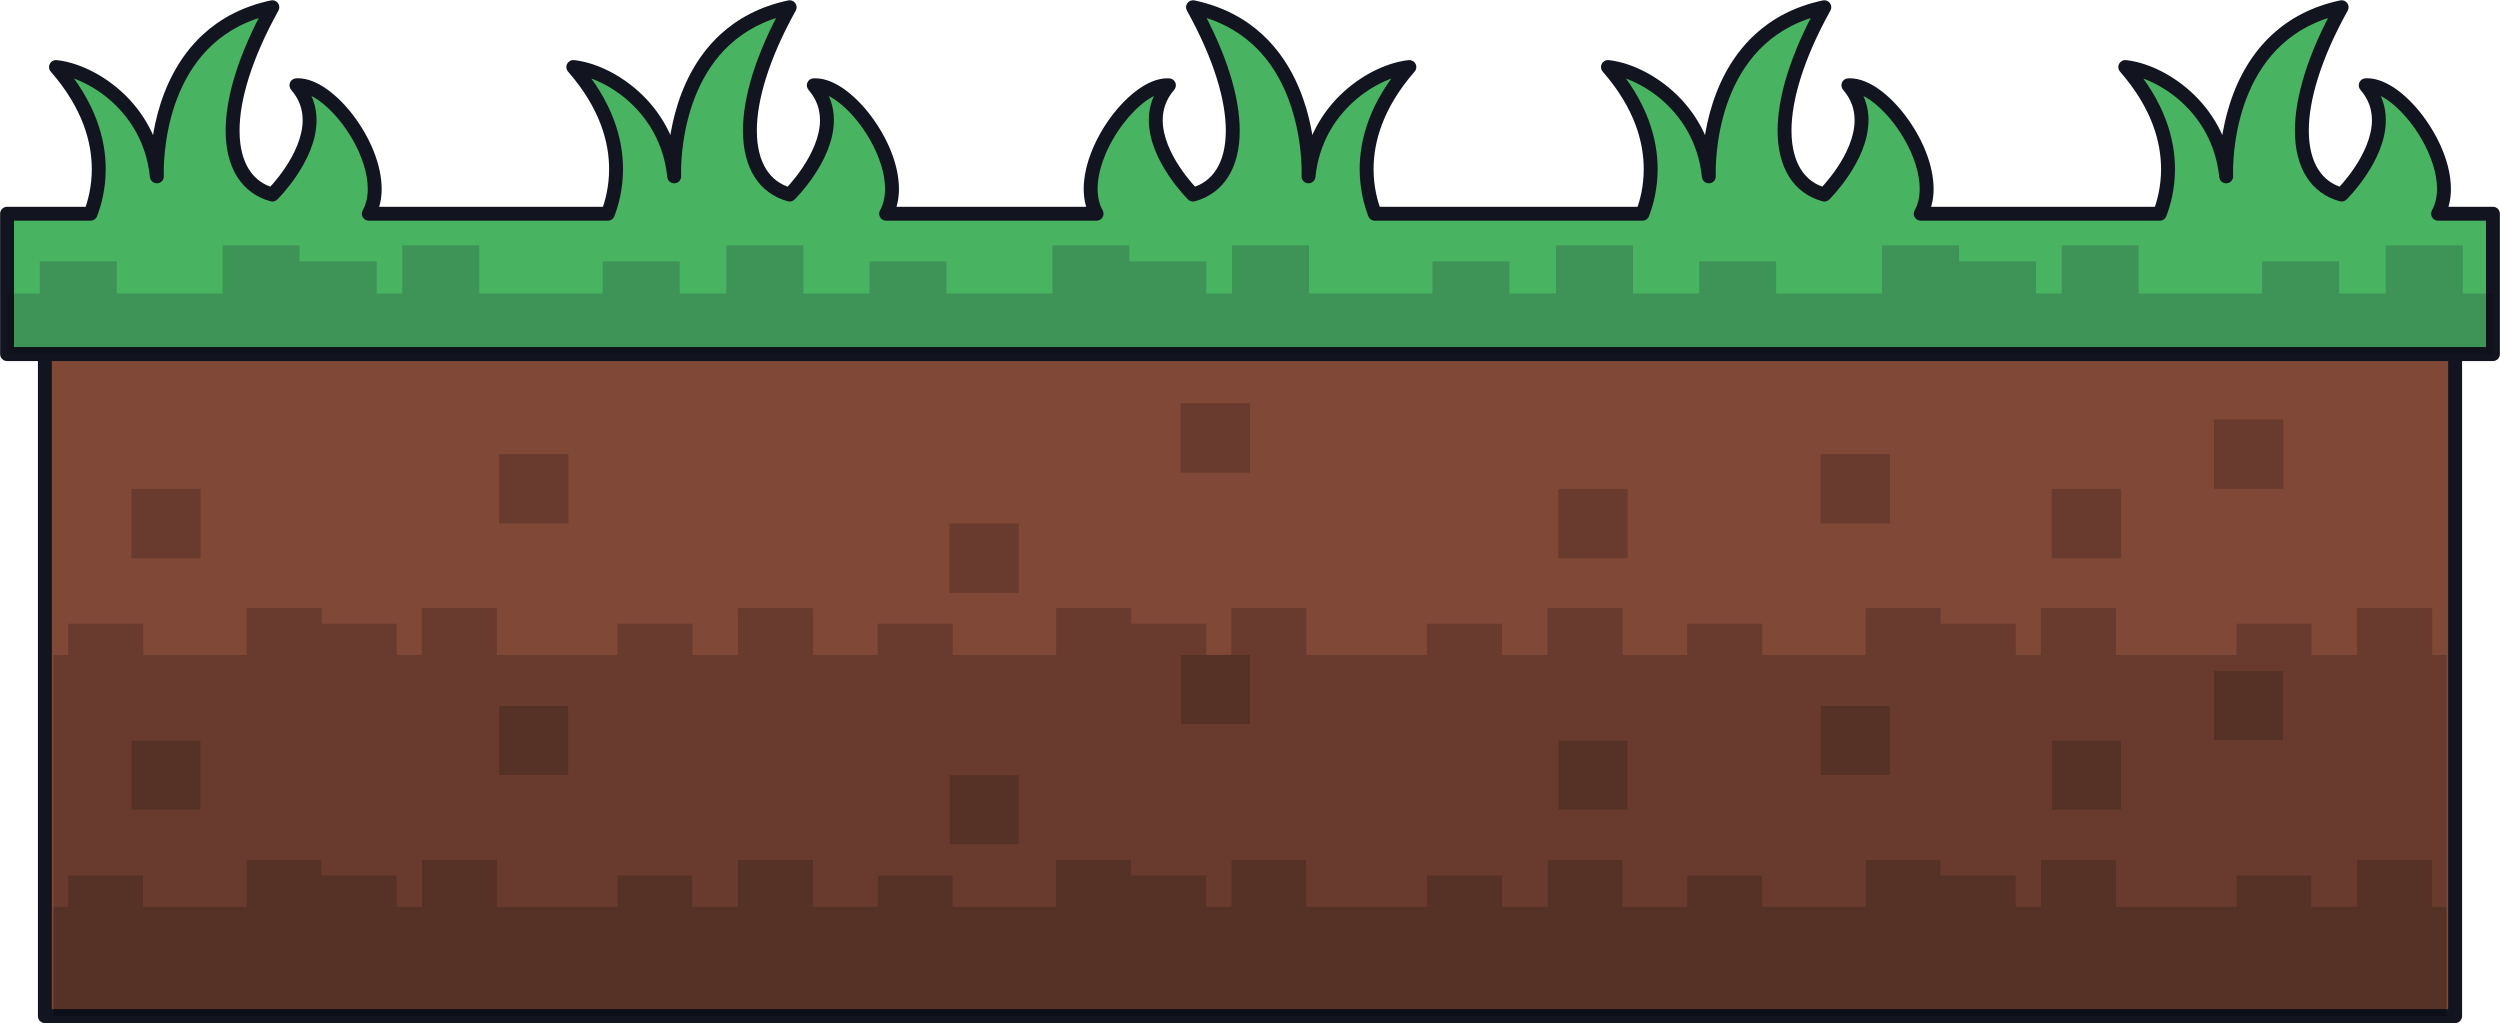 <?xml version="1.0" encoding="UTF-8"?><svg xmlns="http://www.w3.org/2000/svg" xmlns:xlink="http://www.w3.org/1999/xlink" height="147.2" preserveAspectRatio="xMidYMid meet" version="1.0" viewBox="32.8 139.0 359.6 147.2" width="359.6" zoomAndPan="magnify"><g><g id="change1_1"><path d="M 39.254 285.16 L 385.945 285.16 L 385.945 181.223 L 39.254 181.223 Z M 39.254 285.16" fill="#804836"/></g><g id="change2_1"><path d="M 385.945 285.16 L 385.945 284.16 L 40.254 284.16 L 40.254 182.219 L 384.945 182.219 L 384.945 285.16 L 385.945 285.16 L 385.945 284.16 L 385.945 285.16 L 386.945 285.16 L 386.945 181.223 C 386.945 180.957 386.84 180.699 386.652 180.512 C 386.469 180.328 386.211 180.223 385.945 180.223 L 39.254 180.223 C 38.992 180.223 38.734 180.328 38.547 180.512 C 38.363 180.699 38.254 180.957 38.254 181.223 L 38.254 285.16 C 38.254 285.43 38.359 285.68 38.547 285.867 C 38.738 286.059 38.988 286.16 39.254 286.16 L 385.945 286.16 C 386.215 286.16 386.465 286.059 386.652 285.867 C 386.844 285.68 386.945 285.43 386.945 285.16 L 385.945 285.16" fill="#121420"/></g><g id="change3_1"><path d="M 383.488 169.742 C 387.078 163.293 378.508 150.941 373.082 151.266 C 378.848 157.93 369.621 166.988 369.621 166.988 C 362.699 165.117 361.316 155.012 369.621 140.039 C 351.973 143.781 353.012 164.367 353.012 164.367 C 351.973 154.262 343.465 149.148 338.5 148.645 C 346.441 157.75 344.957 165.863 343.465 169.742 L 309.078 169.742 C 312.668 163.293 304.098 150.941 298.672 151.266 C 304.438 157.93 295.211 166.988 295.211 166.988 C 288.289 165.117 286.906 155.012 295.211 140.039 C 277.562 143.781 278.598 164.367 278.598 164.367 C 277.562 154.262 269.055 149.148 264.09 148.645 C 272.027 157.75 270.543 165.863 269.055 169.742 L 230.555 169.742 C 229.07 165.863 227.586 157.75 235.523 148.645 C 230.555 149.148 222.051 154.262 221.016 164.367 C 221.016 164.367 222.051 143.781 204.398 140.039 C 212.707 155.012 211.324 165.117 204.398 166.988 C 204.398 166.988 195.176 157.93 200.941 151.266 C 195.516 150.941 186.945 163.293 190.535 169.742 L 160.254 169.742 C 163.844 163.293 155.273 150.941 149.852 151.266 C 155.613 157.93 146.391 166.988 146.391 166.988 C 139.469 165.117 138.082 155.012 146.391 140.039 C 128.738 143.781 129.777 164.367 129.777 164.367 C 128.738 154.262 120.234 149.148 115.266 148.645 C 123.207 157.75 121.723 165.863 120.234 169.742 L 85.844 169.742 C 89.434 163.293 80.863 150.941 75.438 151.266 C 81.203 157.93 71.98 166.988 71.98 166.988 C 65.059 165.117 63.672 155.012 71.98 140.039 C 54.328 143.781 55.363 164.367 55.363 164.367 C 54.328 154.262 45.824 149.148 40.855 148.645 C 48.793 157.75 47.309 165.863 45.824 169.742 L 33.816 169.742 L 33.816 189.934 L 391.383 189.934 L 391.383 169.742 L 383.488 169.742" fill="#48b361"/></g><g id="change2_2"><path d="M 383.488 169.742 L 384.363 170.23 C 385.055 168.988 385.344 167.59 385.34 166.16 C 385.328 162.582 383.605 158.73 381.316 155.676 C 380.164 154.148 378.863 152.828 377.512 151.859 C 376.156 150.902 374.742 150.266 373.297 150.258 C 373.199 150.258 373.105 150.262 373.012 150.27 C 372.633 150.297 372.305 150.531 372.16 150.883 C 372.012 151.234 372.078 151.633 372.324 151.922 C 373.539 153.332 373.973 154.777 373.977 156.277 C 373.988 158.672 372.758 161.211 371.469 163.121 C 370.828 164.074 370.184 164.871 369.703 165.426 C 369.465 165.703 369.266 165.918 369.129 166.062 L 368.969 166.227 L 368.922 166.273 L 369.621 166.988 L 369.883 166.023 C 368.297 165.59 367.105 164.711 366.25 163.363 C 365.398 162.012 364.898 160.148 364.898 157.789 C 364.895 153.48 366.582 147.57 370.496 140.523 C 370.688 140.18 370.66 139.758 370.426 139.445 C 370.195 139.129 369.801 138.977 369.414 139.059 C 365.305 139.93 362.113 141.699 359.688 143.918 C 356.051 147.254 354.141 151.543 353.133 155.309 C 352.121 159.078 352 162.348 352 163.727 C 352 164.156 352.012 164.402 352.012 164.418 L 353.012 164.367 L 354.008 164.266 C 353.461 158.945 350.93 154.902 347.898 152.164 C 344.859 149.422 341.352 147.938 338.602 147.648 C 338.191 147.609 337.801 147.82 337.613 148.184 C 337.422 148.551 337.477 148.992 337.746 149.301 C 342.387 154.633 343.641 159.488 343.648 163.32 C 343.648 165.844 343.09 167.934 342.531 169.387 L 343.465 169.742 L 343.465 168.742 L 309.078 168.742 L 309.078 169.742 L 309.953 170.23 C 310.641 168.988 310.93 167.59 310.93 166.16 C 310.918 162.582 309.195 158.73 306.902 155.676 C 305.754 154.148 304.453 152.828 303.102 151.859 C 301.746 150.902 300.332 150.266 298.883 150.262 C 298.793 150.262 298.699 150.262 298.602 150.27 C 298.223 150.297 297.895 150.531 297.746 150.883 C 297.602 151.234 297.668 151.633 297.914 151.922 C 299.129 153.332 299.559 154.777 299.566 156.277 C 299.578 158.672 298.348 161.211 297.059 163.121 C 296.418 164.074 295.773 164.871 295.293 165.426 C 295.055 165.703 294.855 165.918 294.719 166.062 L 294.559 166.227 L 294.512 166.273 L 295.211 166.988 L 295.473 166.023 C 293.887 165.586 292.695 164.711 291.84 163.363 C 290.988 162.012 290.488 160.148 290.488 157.789 C 290.484 153.48 292.172 147.57 296.086 140.523 C 296.277 140.18 296.25 139.758 296.016 139.445 C 295.781 139.129 295.387 138.977 295.004 139.059 C 290.891 139.93 287.699 141.699 285.277 143.922 C 281.637 147.258 279.727 151.551 278.719 155.316 C 277.707 159.09 277.59 162.355 277.586 163.73 C 277.586 164.16 277.598 164.402 277.602 164.418 L 278.598 164.367 L 279.594 164.266 C 279.051 158.945 276.52 154.902 273.488 152.164 C 270.449 149.422 266.941 147.938 264.191 147.648 C 263.781 147.609 263.391 147.82 263.199 148.184 C 263.012 148.551 263.066 148.992 263.336 149.301 C 267.977 154.633 269.23 159.488 269.234 163.324 C 269.234 165.848 268.68 167.934 268.121 169.387 L 269.055 169.742 L 269.055 168.742 L 230.555 168.742 L 230.555 169.742 L 231.488 169.387 C 230.934 167.934 230.375 165.848 230.375 163.324 C 230.383 159.488 231.637 154.633 236.277 149.301 C 236.547 148.992 236.602 148.551 236.41 148.184 C 236.223 147.82 235.832 147.609 235.422 147.648 C 232.672 147.938 229.164 149.422 226.121 152.164 C 223.094 154.902 220.562 158.949 220.02 164.266 L 221.016 164.367 L 222.012 164.418 C 222.016 164.402 222.027 164.16 222.027 163.73 C 222.023 161.898 221.82 156.703 219.555 151.43 C 218.422 148.797 216.762 146.145 214.336 143.922 C 211.914 141.699 208.723 139.93 204.609 139.059 C 204.223 138.98 203.828 139.129 203.598 139.445 C 203.363 139.758 203.336 140.18 203.527 140.523 C 207.441 147.57 209.129 153.48 209.121 157.789 C 209.121 160.148 208.625 162.012 207.773 163.359 C 206.914 164.711 205.727 165.586 204.141 166.023 L 204.398 166.988 L 205.102 166.273 L 205.09 166.266 C 204.965 166.141 203.672 164.828 202.434 162.941 C 201.188 161.055 200.035 158.598 200.047 156.277 C 200.055 154.777 200.484 153.332 201.695 151.922 C 201.945 151.633 202.012 151.23 201.863 150.879 C 201.715 150.527 201.383 150.293 201.004 150.27 C 200.914 150.262 200.82 150.262 200.727 150.262 C 199.281 150.266 197.863 150.902 196.512 151.859 C 194.484 153.312 192.566 155.559 191.113 158.098 C 189.668 160.641 188.688 163.477 188.68 166.16 C 188.68 167.59 188.969 168.988 189.66 170.23 L 190.535 169.742 L 190.535 168.742 L 160.254 168.742 L 160.254 169.742 L 161.129 170.23 C 161.82 168.988 162.109 167.594 162.105 166.16 C 162.094 162.582 160.371 158.73 158.082 155.676 C 156.93 154.148 155.633 152.828 154.277 151.859 C 152.926 150.902 151.512 150.266 150.066 150.262 C 149.973 150.262 149.879 150.262 149.781 150.27 C 149.402 150.297 149.074 150.531 148.93 150.883 C 148.781 151.234 148.848 151.633 149.094 151.922 C 150.309 153.332 150.738 154.777 150.746 156.277 C 150.758 158.668 149.523 161.211 148.234 163.121 C 147.598 164.074 146.953 164.871 146.473 165.426 C 146.23 165.703 146.031 165.918 145.895 166.062 L 145.734 166.227 L 145.699 166.266 L 145.688 166.273 L 146.391 166.988 L 146.648 166.023 C 145.062 165.59 143.875 164.711 143.016 163.363 C 142.164 162.012 141.664 160.148 141.664 157.789 C 141.66 153.48 143.348 147.57 147.262 140.523 C 147.453 140.18 147.426 139.758 147.191 139.445 C 146.961 139.129 146.566 138.977 146.184 139.059 C 142.07 139.93 138.879 141.699 136.453 143.922 C 132.816 147.254 130.906 151.547 129.895 155.312 C 128.887 159.082 128.766 162.352 128.766 163.727 C 128.766 164.156 128.777 164.402 128.777 164.418 L 129.777 164.367 L 130.773 164.266 C 130.23 158.945 127.699 154.902 124.664 152.164 C 121.625 149.422 118.117 147.938 115.367 147.648 C 114.957 147.609 114.566 147.82 114.379 148.184 C 114.188 148.551 114.242 148.992 114.512 149.301 C 119.152 154.633 120.41 159.488 120.414 163.32 C 120.414 165.844 119.855 167.934 119.301 169.387 L 120.234 169.742 L 120.234 168.742 L 85.844 168.742 L 85.844 169.742 L 86.719 170.23 C 87.41 168.988 87.699 167.594 87.699 166.16 C 87.684 162.582 85.961 158.73 83.672 155.676 C 82.52 154.148 81.223 152.828 79.867 151.859 C 78.516 150.902 77.098 150.266 75.652 150.258 C 75.559 150.258 75.465 150.262 75.371 150.27 C 74.992 150.297 74.66 150.531 74.516 150.883 C 74.371 151.234 74.434 151.633 74.684 151.922 C 75.895 153.332 76.328 154.777 76.336 156.277 C 76.344 158.672 75.113 161.211 73.828 163.121 C 73.188 164.074 72.543 164.871 72.062 165.426 C 71.82 165.703 71.621 165.918 71.484 166.062 L 71.328 166.227 L 71.289 166.266 L 71.277 166.273 L 71.98 166.988 L 72.238 166.023 C 70.652 165.59 69.465 164.711 68.605 163.359 C 67.754 162.012 67.254 160.148 67.258 157.785 C 67.25 153.48 68.938 147.57 72.852 140.523 C 73.043 140.18 73.016 139.758 72.785 139.445 C 72.551 139.129 72.156 138.977 71.773 139.059 C 67.656 139.93 64.465 141.703 62.043 143.922 C 58.402 147.258 56.492 151.555 55.48 155.32 C 54.473 159.094 54.352 162.359 54.352 163.73 C 54.352 164.16 54.363 164.402 54.367 164.418 L 55.363 164.367 L 56.359 164.266 C 55.816 158.949 53.285 154.902 50.258 152.164 C 47.215 149.422 43.711 147.938 40.957 147.648 C 40.547 147.609 40.156 147.82 39.969 148.184 C 39.777 148.551 39.832 148.992 40.102 149.301 C 44.742 154.633 45.996 159.488 46.004 163.324 C 46.004 165.848 45.445 167.934 44.891 169.387 L 45.824 169.742 L 45.824 168.742 L 33.816 168.742 C 33.555 168.742 33.297 168.852 33.109 169.035 C 32.922 169.223 32.816 169.48 32.816 169.742 L 32.816 189.934 C 32.816 190.199 32.922 190.449 33.109 190.641 C 33.297 190.828 33.551 190.934 33.816 190.934 L 391.383 190.934 C 391.652 190.934 391.902 190.828 392.09 190.641 C 392.281 190.449 392.383 190.199 392.383 189.934 L 392.383 169.742 C 392.383 169.48 392.277 169.223 392.09 169.035 C 391.906 168.852 391.648 168.742 391.383 168.742 L 383.488 168.742 L 383.488 169.742 L 384.363 170.23 L 383.488 169.742 L 383.488 170.742 L 390.383 170.742 L 390.383 188.934 L 34.816 188.934 L 34.816 170.742 L 45.824 170.742 C 46.238 170.742 46.609 170.488 46.758 170.102 C 47.383 168.469 48.004 166.145 48.004 163.324 C 48.012 159.039 46.543 153.633 41.609 147.988 L 40.855 148.645 L 40.754 149.641 C 42.969 149.855 46.199 151.18 48.914 153.645 C 51.637 156.117 53.875 159.684 54.367 164.469 C 54.426 165.012 54.898 165.406 55.441 165.363 C 55.98 165.324 56.391 164.859 56.363 164.316 L 56.363 164.285 C 56.359 164.215 56.352 164.023 56.352 163.73 C 56.348 162.059 56.562 157.086 58.66 152.223 C 59.707 149.789 61.219 147.387 63.391 145.398 C 65.566 143.41 68.402 141.82 72.188 141.016 L 71.98 140.039 L 71.105 139.555 C 67.086 146.801 65.262 152.969 65.258 157.785 C 65.258 160.422 65.809 162.672 66.914 164.426 C 68.016 166.184 69.688 167.41 71.719 167.953 C 72.059 168.047 72.426 167.949 72.68 167.703 C 72.711 167.672 74.09 166.316 75.488 164.234 C 76.875 162.148 78.324 159.336 78.332 156.277 C 78.34 154.371 77.727 152.371 76.195 150.613 L 75.438 151.266 L 75.508 152.266 L 75.652 152.258 C 76.469 152.25 77.566 152.668 78.707 153.488 C 80.422 154.711 82.211 156.77 83.527 159.09 C 84.852 161.406 85.703 163.977 85.699 166.16 C 85.699 167.328 85.465 168.371 84.973 169.258 C 84.801 169.566 84.805 169.945 84.984 170.25 C 85.164 170.555 85.492 170.742 85.844 170.742 L 120.234 170.742 C 120.648 170.742 121.02 170.488 121.168 170.102 C 121.793 168.473 122.414 166.141 122.414 163.32 C 122.422 159.039 120.953 153.633 116.02 147.988 L 115.266 148.645 L 115.164 149.641 C 117.379 149.855 120.609 151.18 123.324 153.645 C 126.047 156.117 128.289 159.684 128.781 164.469 C 128.84 165.012 129.312 165.406 129.855 165.363 C 130.395 165.324 130.805 164.859 130.777 164.316 L 130.773 164.285 C 130.773 164.215 130.766 164.023 130.766 163.727 C 130.762 162.051 130.977 157.078 133.074 152.219 C 134.121 149.785 135.633 147.383 137.805 145.395 C 139.98 143.41 142.812 141.82 146.598 141.016 L 146.391 140.039 L 145.516 139.555 C 141.496 146.801 139.672 152.969 139.664 157.789 C 139.668 160.422 140.219 162.672 141.324 164.43 C 142.426 166.184 144.098 167.41 146.129 167.953 C 146.469 168.047 146.836 167.949 147.09 167.703 C 147.121 167.672 148.5 166.316 149.898 164.234 C 151.285 162.148 152.734 159.336 152.746 156.277 C 152.754 154.371 152.137 152.371 150.609 150.613 L 149.852 151.266 L 149.922 152.266 L 150.066 152.258 C 150.883 152.254 151.977 152.668 153.117 153.488 C 154.832 154.711 156.621 156.77 157.938 159.09 C 159.262 161.406 160.113 163.977 160.105 166.16 C 160.105 167.328 159.871 168.371 159.383 169.258 C 159.211 169.566 159.215 169.945 159.395 170.25 C 159.574 170.555 159.902 170.742 160.254 170.742 L 190.535 170.742 C 190.887 170.742 191.219 170.555 191.395 170.25 C 191.574 169.945 191.578 169.566 191.406 169.258 C 190.914 168.371 190.684 167.328 190.68 166.16 C 190.668 163.246 192.203 159.648 194.305 156.879 C 195.352 155.488 196.531 154.305 197.672 153.488 C 198.812 152.668 199.91 152.254 200.727 152.258 L 200.879 152.266 L 200.941 151.266 L 200.184 150.613 C 198.652 152.371 198.039 154.371 198.047 156.277 C 198.059 159.336 199.504 162.148 200.895 164.234 C 202.289 166.316 203.668 167.672 203.699 167.703 C 203.953 167.949 204.32 168.047 204.66 167.953 C 206.691 167.41 208.363 166.184 209.465 164.426 C 210.57 162.672 211.121 160.422 211.121 157.789 C 211.117 152.969 209.293 146.801 205.273 139.555 L 204.398 140.039 L 204.191 141.016 C 207.977 141.82 210.812 143.41 212.988 145.398 C 216.246 148.379 218.02 152.305 218.965 155.836 C 219.91 159.367 220.027 162.477 220.027 163.73 C 220.027 163.926 220.023 164.078 220.02 164.176 L 220.016 164.289 L 220.016 164.316 C 219.988 164.859 220.398 165.324 220.938 165.363 C 221.48 165.406 221.953 165.012 222.008 164.469 C 222.504 159.684 224.742 156.117 227.465 153.645 C 230.18 151.18 233.41 149.855 235.625 149.641 L 235.523 148.645 L 234.77 147.988 C 229.836 153.633 228.367 159.039 228.375 163.324 C 228.375 166.145 228.996 168.473 229.621 170.102 C 229.77 170.488 230.145 170.742 230.555 170.742 L 269.055 170.742 C 269.469 170.742 269.844 170.488 269.988 170.102 C 270.613 168.473 271.234 166.145 271.234 163.324 C 271.242 159.039 269.773 153.633 264.844 147.988 L 264.09 148.645 L 263.988 149.641 C 266.203 149.855 269.434 151.18 272.148 153.645 C 274.867 156.117 277.109 159.684 277.605 164.469 C 277.66 165.012 278.133 165.406 278.676 165.363 C 279.219 165.324 279.625 164.859 279.598 164.316 L 279.598 164.285 C 279.594 164.215 279.586 164.023 279.586 163.73 C 279.586 162.055 279.797 157.086 281.895 152.223 C 282.941 149.789 284.453 147.387 286.625 145.398 C 288.801 143.41 291.637 141.82 295.422 141.016 L 295.211 140.039 L 294.34 139.555 C 290.32 146.801 288.496 152.969 288.488 157.789 C 288.488 160.422 289.043 162.672 290.148 164.43 C 291.246 166.184 292.922 167.41 294.949 167.953 C 295.293 168.047 295.66 167.949 295.914 167.703 C 295.945 167.672 297.324 166.316 298.719 164.234 C 300.109 162.148 301.555 159.336 301.566 156.277 C 301.574 154.371 300.961 152.371 299.43 150.613 L 298.672 151.266 L 298.742 152.266 L 298.883 152.258 C 299.699 152.254 300.797 152.668 301.941 153.488 C 303.656 154.711 305.441 156.77 306.762 159.09 C 308.086 161.402 308.938 163.977 308.93 166.16 C 308.93 167.328 308.695 168.371 308.203 169.258 C 308.031 169.566 308.035 169.945 308.215 170.25 C 308.395 170.555 308.723 170.742 309.078 170.742 L 343.465 170.742 C 343.879 170.742 344.25 170.488 344.398 170.102 C 345.023 168.469 345.648 166.141 345.648 163.32 C 345.656 159.035 344.188 153.633 339.254 147.988 L 338.5 148.645 L 338.398 149.641 C 340.613 149.855 343.844 151.18 346.559 153.645 C 349.281 156.117 351.523 159.684 352.016 164.469 C 352.074 165.012 352.547 165.406 353.09 165.363 C 353.629 165.324 354.039 164.859 354.012 164.316 L 354.012 164.285 C 354.008 164.215 354 164.02 354 163.727 C 353.996 162.047 354.211 157.074 356.309 152.215 C 357.355 149.781 358.867 147.383 361.039 145.395 C 363.215 143.406 366.047 141.82 369.828 141.016 L 369.621 140.039 L 368.746 139.555 C 364.73 146.801 362.906 152.969 362.898 157.789 C 362.898 160.422 363.453 162.672 364.559 164.43 C 365.656 166.184 367.332 167.41 369.363 167.953 C 369.703 168.047 370.07 167.949 370.324 167.703 C 370.355 167.672 371.734 166.316 373.129 164.234 C 374.52 162.148 375.969 159.336 375.977 156.277 C 375.984 154.371 375.371 152.371 373.84 150.613 L 373.082 151.266 L 373.152 152.266 L 373.297 152.258 C 374.113 152.25 375.211 152.668 376.352 153.488 C 378.066 154.707 379.855 156.77 381.172 159.09 C 382.496 161.402 383.348 163.977 383.34 166.16 C 383.34 167.328 383.105 168.371 382.613 169.258 C 382.441 169.566 382.445 169.945 382.629 170.25 C 382.805 170.555 383.137 170.742 383.488 170.742 L 383.488 169.742" fill="#121420"/></g><g id="change4_1"><path d="M 390.383 188.934 L 34.816 188.934 L 34.816 181.223 L 38.523 181.223 L 38.523 176.605 L 49.598 176.605 L 49.598 181.223 L 64.828 181.223 L 64.828 174.301 L 75.898 174.301 L 75.898 176.605 L 86.977 176.605 L 86.977 181.223 L 90.668 181.223 L 90.668 174.301 L 101.742 174.301 L 101.742 181.223 L 119.496 181.223 L 119.496 176.605 L 130.57 176.605 L 130.57 181.223 L 137.273 181.223 L 137.273 174.301 L 148.352 174.301 L 148.352 181.223 L 157.867 181.223 L 157.867 176.605 L 168.941 176.605 L 168.941 181.223 L 184.168 181.223 L 184.168 174.301 L 195.246 174.301 L 195.246 176.605 L 206.316 176.605 L 206.316 181.223 L 210.012 181.223 L 210.012 174.301 L 221.086 174.301 L 221.086 181.223 L 238.84 181.223 L 238.84 176.605 L 249.914 176.605 L 249.914 181.223 L 256.621 181.223 L 256.621 174.301 L 267.691 174.301 L 267.691 181.223 L 277.211 181.223 L 277.211 176.605 L 288.281 176.605 L 288.281 181.223 L 303.516 181.223 L 303.516 174.301 L 314.586 174.301 L 314.586 176.605 L 325.66 176.605 L 325.66 181.223 L 329.355 181.223 L 329.355 174.301 L 340.426 174.301 L 340.426 181.223 L 358.184 181.223 L 358.184 176.605 L 369.258 176.605 L 369.258 181.223 L 375.961 181.223 L 375.961 174.301 L 387.039 174.301 L 387.039 181.223 L 390.383 181.223 L 390.383 188.934" fill="#3e9456"/></g><g id="change5_1"><path d="M 391.383 189.934 L 33.816 189.934 L 33.816 181.223 L 34.816 181.223 L 34.816 188.934 L 390.383 188.934 L 390.383 181.223 L 391.383 181.223 L 391.383 189.934" fill="#0f111b"/></g><g id="change6_1"><path d="M 40.484 284.16 L 40.484 233.215 L 42.598 233.215 L 42.598 228.715 L 53.402 228.715 L 53.402 233.215 L 68.262 233.215 L 68.262 226.461 L 79.066 226.461 L 79.066 228.715 L 89.871 228.715 L 89.871 233.215 L 93.473 233.215 L 93.473 226.461 L 104.277 226.461 L 104.277 233.215 L 121.605 233.215 L 121.605 228.715 L 132.406 228.715 L 132.406 233.215 L 138.949 233.215 L 138.949 226.461 L 149.758 226.461 L 149.758 233.215 L 159.039 233.215 L 159.039 228.715 L 169.844 228.715 L 169.844 233.215 L 184.703 233.215 L 184.703 226.461 L 195.508 226.461 L 195.508 228.715 L 206.316 228.715 L 206.316 233.191 L 202.621 233.191 L 202.621 243.172 L 212.602 243.172 L 212.602 233.191 L 209.914 233.191 L 209.914 226.461 L 220.719 226.461 L 220.719 233.215 L 238.043 233.215 L 238.043 228.715 L 248.848 228.715 L 248.848 233.215 L 255.395 233.215 L 255.395 226.461 L 266.195 226.461 L 266.195 233.215 L 275.48 233.215 L 275.48 228.715 L 286.285 228.715 L 286.285 233.215 L 301.145 233.215 L 301.145 226.461 L 311.949 226.461 L 311.949 228.715 L 322.758 228.715 L 322.758 233.215 L 326.355 233.215 L 326.355 226.461 L 337.164 226.461 L 337.164 233.215 L 354.484 233.215 L 354.484 228.715 L 365.293 228.715 L 365.293 233.215 L 371.832 233.215 L 371.832 226.461 L 382.641 226.461 L 382.641 233.215 L 384.719 233.215 L 384.719 269.402 L 382.641 269.402 L 382.641 262.652 L 371.832 262.652 L 371.832 269.402 L 365.293 269.402 L 365.293 264.902 L 354.484 264.902 L 354.484 269.402 L 337.164 269.402 L 337.164 262.652 L 326.355 262.652 L 326.355 269.402 L 322.758 269.402 L 322.758 264.902 L 311.949 264.902 L 311.949 262.652 L 301.145 262.652 L 301.145 269.402 L 286.285 269.402 L 286.285 264.902 L 275.48 264.902 L 275.48 269.402 L 266.195 269.402 L 266.195 262.652 L 255.395 262.652 L 255.395 269.402 L 248.848 269.402 L 248.848 264.902 L 238.043 264.902 L 238.043 269.402 L 220.719 269.402 L 220.719 262.652 L 209.914 262.652 L 209.914 269.402 L 206.316 269.402 L 206.316 264.902 L 195.508 264.902 L 195.508 262.652 L 184.703 262.652 L 184.703 269.402 L 169.844 269.402 L 169.844 264.902 L 159.039 264.902 L 159.039 269.402 L 149.758 269.402 L 149.758 262.652 L 138.949 262.652 L 138.949 269.402 L 132.406 269.402 L 132.406 264.902 L 121.605 264.902 L 121.605 269.402 L 104.277 269.402 L 104.277 262.652 L 93.473 262.652 L 93.473 269.402 L 89.871 269.402 L 89.871 264.902 L 79.066 264.902 L 79.066 262.652 L 68.262 262.652 L 68.262 269.402 L 53.402 269.402 L 53.402 264.902 L 42.598 264.902 L 42.598 269.402 L 40.484 269.402 L 40.484 284.16 M 169.367 250.496 L 169.367 260.477 L 179.344 260.477 L 179.344 250.496 L 169.367 250.496 M 327.918 245.508 L 327.918 255.488 L 337.902 255.488 L 337.902 245.508 L 327.918 245.508 M 256.949 245.508 L 256.949 255.488 L 266.93 255.488 L 266.93 245.508 L 256.949 245.508 M 51.691 245.508 L 51.691 255.488 L 61.668 255.488 L 61.668 245.508 L 51.691 245.508 M 294.664 240.52 L 294.664 250.496 L 304.645 250.496 L 304.645 240.52 L 294.664 240.52 M 104.582 240.52 L 104.582 250.496 L 114.566 250.496 L 114.566 240.52 L 104.582 240.52 M 351.258 235.523 L 351.258 245.508 L 361.238 245.508 L 361.238 235.523 L 351.258 235.523" fill="#693b2e"/></g><g id="change6_2"><path d="M 51.691 219.297 L 61.668 219.297 L 61.668 209.316 L 51.691 209.316 Z M 51.691 219.297" fill="#693b2e"/></g><g id="change6_3"><path d="M 104.582 214.305 L 114.566 214.305 L 114.566 204.324 L 104.582 204.324 Z M 104.582 214.305" fill="#693b2e"/></g><g id="change6_4"><path d="M 169.367 224.285 L 179.344 224.285 L 179.344 214.305 L 169.367 214.305 Z M 169.367 224.285" fill="#693b2e"/></g><g id="change6_5"><path d="M 202.621 206.98 L 212.602 206.98 L 212.602 197 L 202.621 197 Z M 202.621 206.98" fill="#693b2e"/></g><g id="change6_6"><path d="M 256.949 219.297 L 266.93 219.297 L 266.93 209.316 L 256.949 209.316 Z M 256.949 219.297" fill="#693b2e"/></g><g id="change6_7"><path d="M 294.664 214.305 L 304.645 214.305 L 304.645 204.324 L 294.664 204.324 Z M 294.664 214.305" fill="#693b2e"/></g><g id="change6_8"><path d="M 327.918 219.297 L 337.902 219.297 L 337.902 209.316 L 327.918 209.316 Z M 327.918 219.297" fill="#693b2e"/></g><g id="change6_9"><path d="M 351.258 209.316 L 361.238 209.316 L 361.238 199.336 L 351.258 199.336 Z M 351.258 209.316" fill="#693b2e"/></g><g id="change7_1"><path d="M 384.719 284.16 L 40.484 284.16 L 40.484 269.402 L 42.598 269.402 L 42.598 264.902 L 53.402 264.902 L 53.402 269.402 L 68.262 269.402 L 68.262 262.652 L 79.066 262.652 L 79.066 264.902 L 89.871 264.902 L 89.871 269.402 L 93.473 269.402 L 93.473 262.652 L 104.277 262.652 L 104.277 269.402 L 121.605 269.402 L 121.605 264.902 L 132.406 264.902 L 132.406 269.402 L 138.949 269.402 L 138.949 262.652 L 149.758 262.652 L 149.758 269.402 L 159.039 269.402 L 159.039 264.902 L 169.844 264.902 L 169.844 269.402 L 184.703 269.402 L 184.703 262.652 L 195.508 262.652 L 195.508 264.902 L 206.316 264.902 L 206.316 269.402 L 209.914 269.402 L 209.914 262.652 L 220.719 262.652 L 220.719 269.402 L 238.043 269.402 L 238.043 264.902 L 248.848 264.902 L 248.848 269.402 L 255.395 269.402 L 255.395 262.652 L 266.195 262.652 L 266.195 269.402 L 275.48 269.402 L 275.48 264.902 L 286.285 264.902 L 286.285 269.402 L 301.145 269.402 L 301.145 262.652 L 311.949 262.652 L 311.949 264.902 L 322.758 264.902 L 322.758 269.402 L 326.355 269.402 L 326.355 262.652 L 337.164 262.652 L 337.164 269.402 L 354.484 269.402 L 354.484 264.902 L 365.293 264.902 L 365.293 269.402 L 371.832 269.402 L 371.832 262.652 L 382.641 262.652 L 382.641 269.402 L 384.719 269.402 L 384.719 284.16" fill="#553126"/></g><g id="change8_1"><path d="M 40.484 285.16 L 384.719 285.16 L 384.719 284.16 L 40.484 284.16 Z M 40.484 285.16" fill="#0d0f18"/></g><g id="change7_2"><path d="M 51.691 255.488 L 61.668 255.488 L 61.668 245.508 L 51.691 245.508 Z M 51.691 255.488" fill="#553126"/></g><g id="change7_3"><path d="M 104.582 250.496 L 114.566 250.496 L 114.566 240.52 L 104.582 240.52 Z M 104.582 250.496" fill="#553126"/></g><g id="change7_4"><path d="M 169.367 260.477 L 179.344 260.477 L 179.344 250.496 L 169.367 250.496 Z M 169.367 260.477" fill="#553126"/></g><g id="change6_10"><path d="M 206.316 233.215 L 209.914 233.215 L 209.914 233.191 L 206.316 233.191 Z M 206.316 233.215" fill="#693b2e"/></g><g id="change7_5"><path d="M 212.602 243.172 L 202.621 243.172 L 202.621 233.191 L 206.316 233.191 L 206.316 233.215 L 209.914 233.215 L 209.914 233.191 L 212.602 233.191 L 212.602 243.172" fill="#553126"/></g><g id="change7_6"><path d="M 256.949 255.488 L 266.93 255.488 L 266.93 245.508 L 256.949 245.508 Z M 256.949 255.488" fill="#553126"/></g><g id="change7_7"><path d="M 294.664 250.496 L 304.645 250.496 L 304.645 240.52 L 294.664 240.52 Z M 294.664 250.496" fill="#553126"/></g><g id="change7_8"><path d="M 327.918 255.488 L 337.902 255.488 L 337.902 245.508 L 327.918 245.508 Z M 327.918 255.488" fill="#553126"/></g><g id="change7_9"><path d="M 351.258 245.508 L 361.238 245.508 L 361.238 235.523 L 351.258 235.523 Z M 351.258 245.508" fill="#553126"/></g></g></svg>